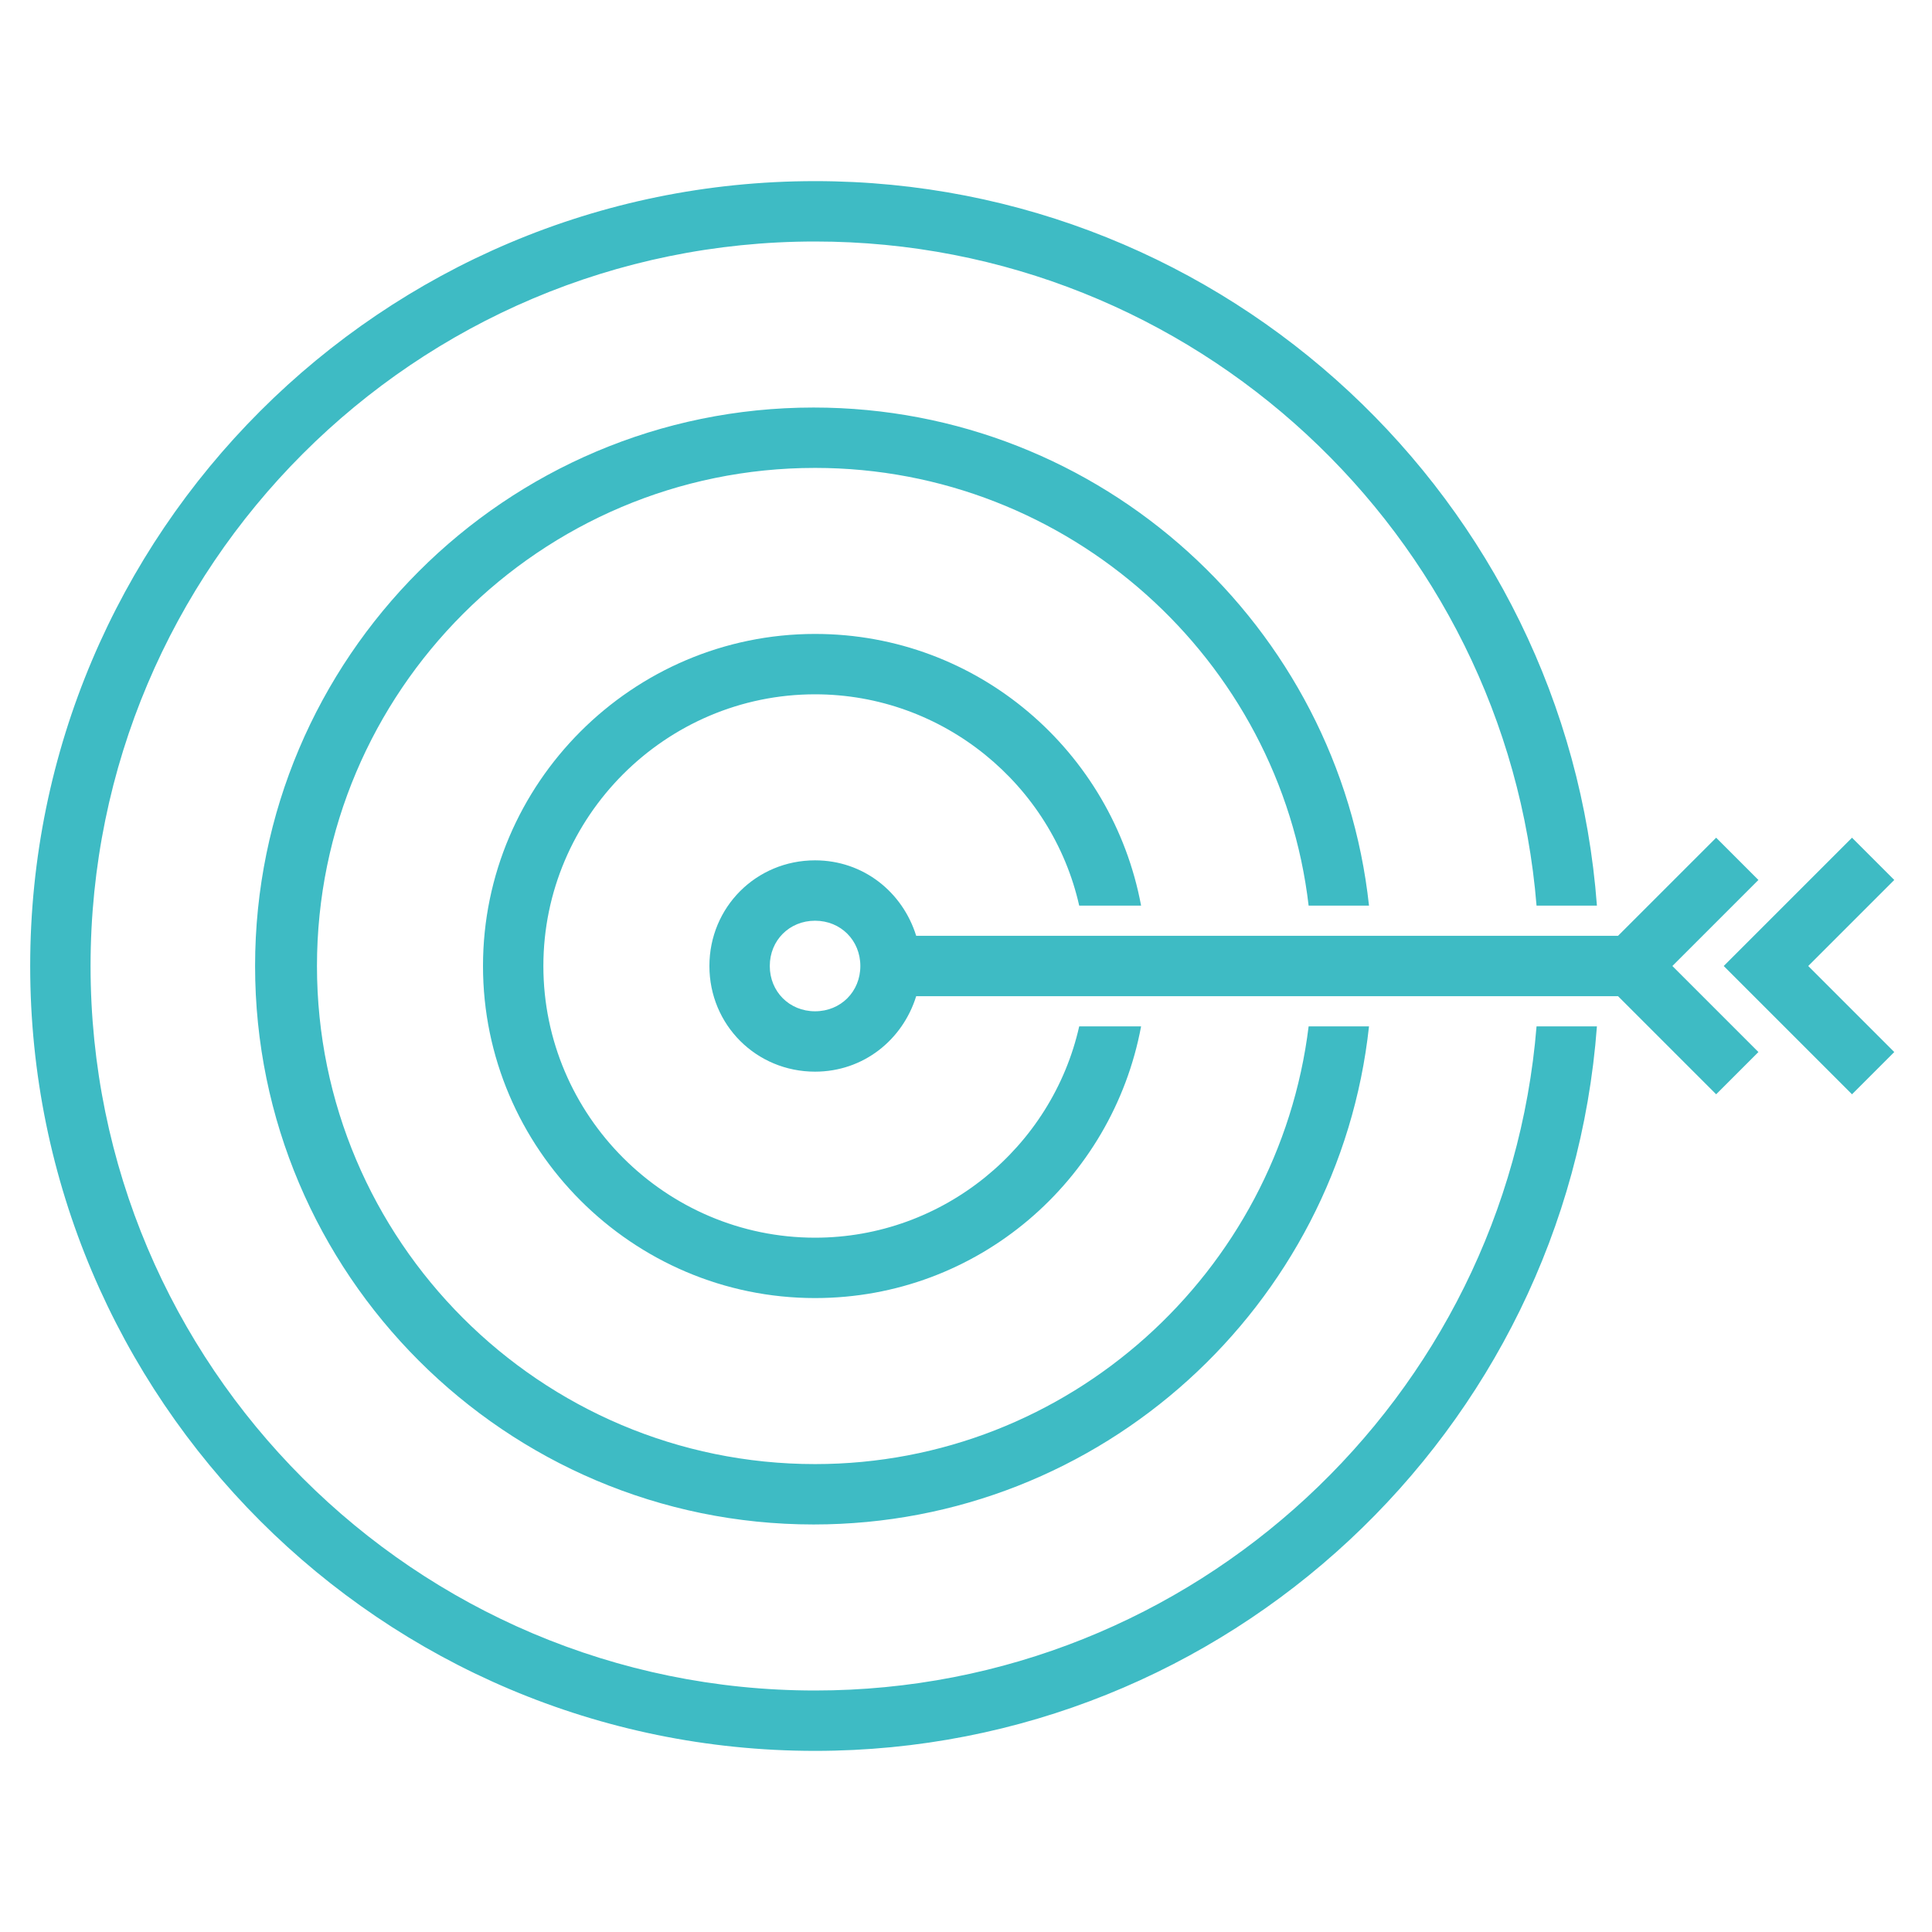 <?xml version="1.0" ?><!DOCTYPE svg  PUBLIC '-//W3C//DTD SVG 1.1//EN'  'http://www.w3.org/Graphics/SVG/1.1/DTD/svg11.dtd'><svg enable-background="new 0 0 128 128" id="Слой_1" version="1.1" viewBox="0 0 128 128" xml:space="preserve" xmlns="http://www.w3.org/2000/svg" xmlns:xlink="http://www.w3.org/1999/xlink"><g><path d="M54,12C25.3,12,2,35.3,2,64s23.3,52,52,52c27.3,0,49.8-21.2,51.8-48h-4c-2,24.6-22.7,44-47.8,44   C27.5,112,6,90.5,6,64s21.5-48,48-48c25.1,0,45.8,19.4,47.8,44h4C103.8,33.2,81.3,12,54,12z" fill="#3EBBC4"/><path d="M86.7,60h4c-2-18.5-17.7-33-36.8-33c-20.4,0-37,16.6-37,37s16.6,37,37,37c19.1,0,34.8-14.5,36.8-33h-4   c-2,16.3-15.9,29-32.7,29c-18.2,0-33-14.8-33-33s14.8-33,33-33C70.8,31,84.8,43.7,86.7,60z" fill="#3EBBC4"/><path d="M54,46c8.5,0,15.7,6,17.5,14h4.1C73.7,49.8,64.8,42,54,42c-12.1,0-22,9.9-22,22s9.9,22,22,22   c10.8,0,19.7-7.8,21.6-18h-4.1c-1.8,8-9,14-17.5,14c-9.9,0-18-8.1-18-18S44.1,46,54,46z" fill="#3EBBC4"/><path d="M107.2,62H60.7c-0.9-2.9-3.5-5-6.7-5c-3.9,0-7,3.1-7,7s3.1,7,7,7c3.2,0,5.8-2.1,6.7-5h46.5l6.5,6.5l2.8-2.8   l-5.7-5.7l5.7-5.7l-2.8-2.8L107.2,62z M54,67c-1.7,0-3-1.3-3-3s1.3-3,3-3s3,1.3,3,3S55.7,67,54,67z" fill="#3EBBC4"/><polygon fill="#3EBBC4" points="122.7,55.5 114.2,64 122.7,72.5 125.5,69.7 119.8,64 125.5,58.3  "/></g></svg>